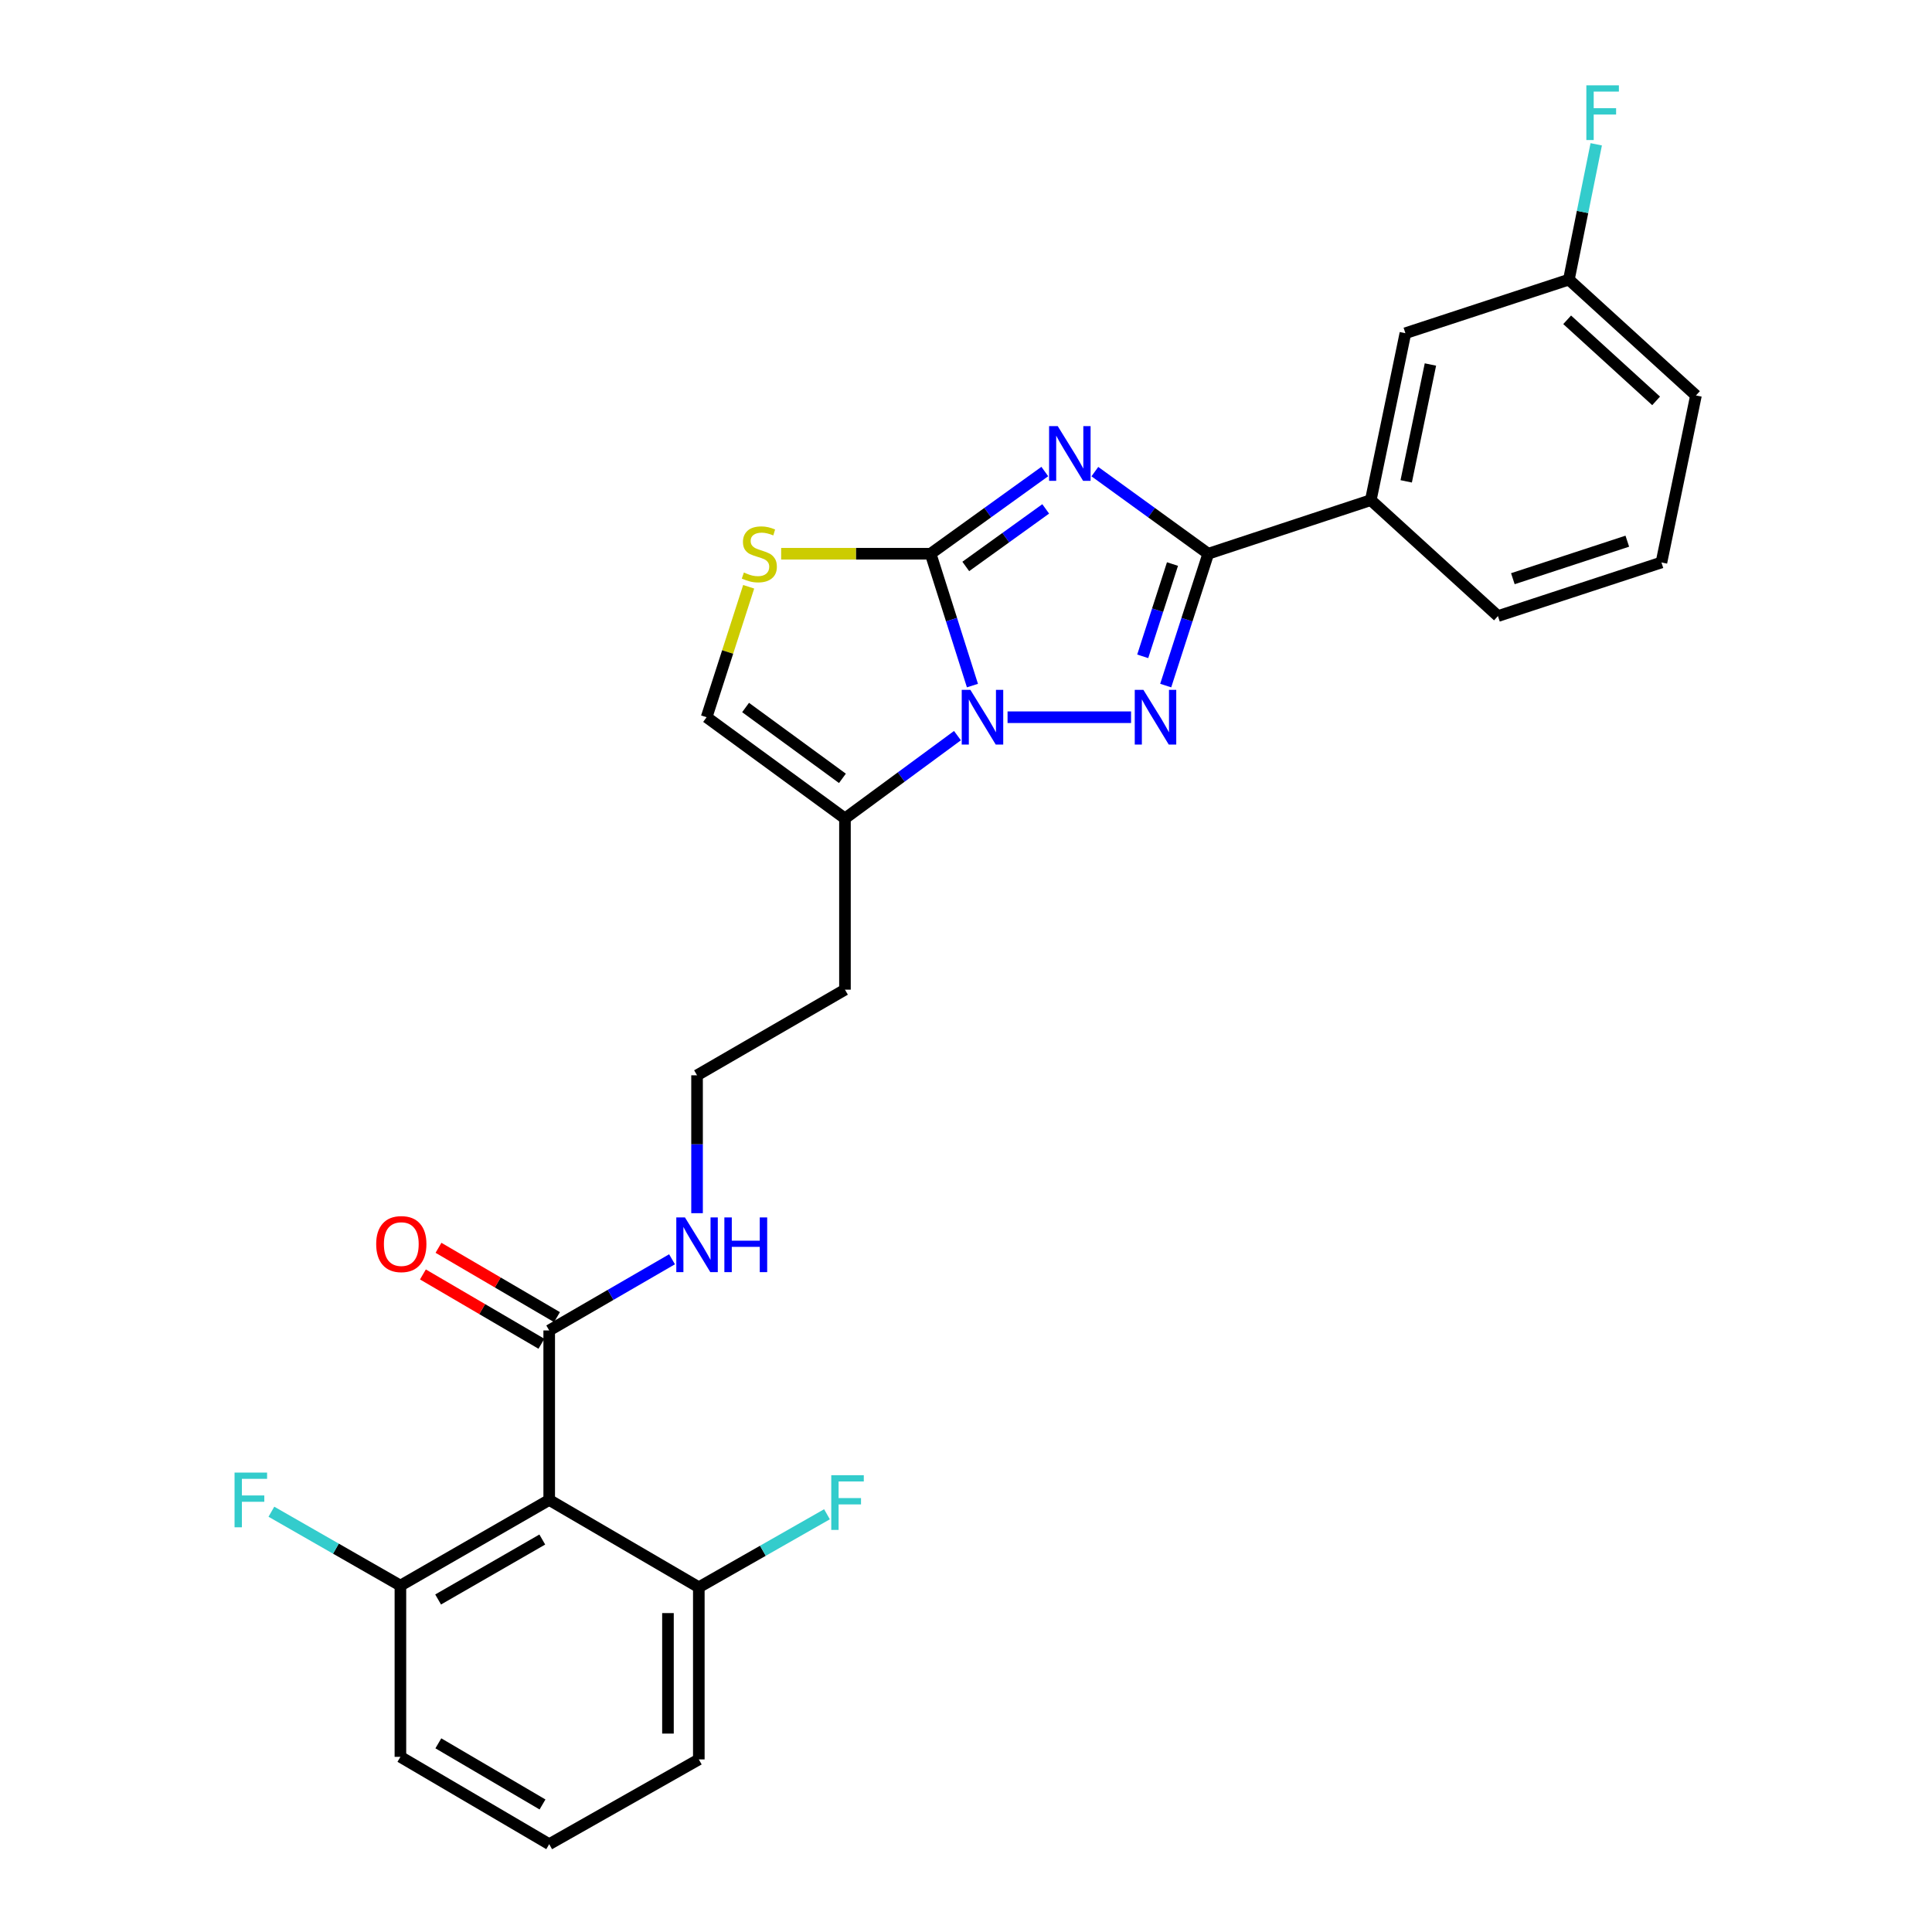 <?xml version='1.0' encoding='iso-8859-1'?>
<svg version='1.1' baseProfile='full'
              xmlns='http://www.w3.org/2000/svg'
                      xmlns:rdkit='http://www.rdkit.org/xml'
                      xmlns:xlink='http://www.w3.org/1999/xlink'
                  xml:space='preserve'
width='1000px' height='1000px' viewBox='0 0 1000 1000'>
<!-- END OF HEADER -->
<rect style='opacity:1.0;fill:#FFFFFF;stroke:none' width='1000' height='1000' x='0' y='0'> </rect>
<path class='bond-0' d='M 540.787,244.062 L 511.237,265.337' style='fill:none;fill-rule:evenodd;stroke:#0000FF;stroke-width:6px;stroke-linecap:butt;stroke-linejoin:miter;stroke-opacity:1' />
<path class='bond-0' d='M 511.237,265.337 L 481.688,286.612' style='fill:none;fill-rule:evenodd;stroke:#000000;stroke-width:6px;stroke-linecap:butt;stroke-linejoin:miter;stroke-opacity:1' />
<path class='bond-0' d='M 541.254,263.406 L 520.57,278.299' style='fill:none;fill-rule:evenodd;stroke:#0000FF;stroke-width:6px;stroke-linecap:butt;stroke-linejoin:miter;stroke-opacity:1' />
<path class='bond-0' d='M 520.57,278.299 L 499.885,293.191' style='fill:none;fill-rule:evenodd;stroke:#000000;stroke-width:6px;stroke-linecap:butt;stroke-linejoin:miter;stroke-opacity:1' />
<path class='bond-3' d='M 566.698,244.111 L 596.039,265.362' style='fill:none;fill-rule:evenodd;stroke:#0000FF;stroke-width:6px;stroke-linecap:butt;stroke-linejoin:miter;stroke-opacity:1' />
<path class='bond-3' d='M 596.039,265.362 L 625.379,286.612' style='fill:none;fill-rule:evenodd;stroke:#000000;stroke-width:6px;stroke-linecap:butt;stroke-linejoin:miter;stroke-opacity:1' />
<path class='bond-1' d='M 481.688,286.612 L 492.511,320.734' style='fill:none;fill-rule:evenodd;stroke:#000000;stroke-width:6px;stroke-linecap:butt;stroke-linejoin:miter;stroke-opacity:1' />
<path class='bond-1' d='M 492.511,320.734 L 503.334,354.856' style='fill:none;fill-rule:evenodd;stroke:#0000FF;stroke-width:6px;stroke-linecap:butt;stroke-linejoin:miter;stroke-opacity:1' />
<path class='bond-4' d='M 481.688,286.612 L 443.006,286.612' style='fill:none;fill-rule:evenodd;stroke:#000000;stroke-width:6px;stroke-linecap:butt;stroke-linejoin:miter;stroke-opacity:1' />
<path class='bond-4' d='M 443.006,286.612 L 404.324,286.612' style='fill:none;fill-rule:evenodd;stroke:#CCCC00;stroke-width:6px;stroke-linecap:butt;stroke-linejoin:miter;stroke-opacity:1' />
<path class='bond-5' d='M 495.58,380.766 L 466.464,402.194' style='fill:none;fill-rule:evenodd;stroke:#0000FF;stroke-width:6px;stroke-linecap:butt;stroke-linejoin:miter;stroke-opacity:1' />
<path class='bond-5' d='M 466.464,402.194 L 437.349,423.622' style='fill:none;fill-rule:evenodd;stroke:#000000;stroke-width:6px;stroke-linecap:butt;stroke-linejoin:miter;stroke-opacity:1' />
<path class='bond-27' d='M 521.508,371.235 L 585.431,371.235' style='fill:none;fill-rule:evenodd;stroke:#0000FF;stroke-width:6px;stroke-linecap:butt;stroke-linejoin:miter;stroke-opacity:1' />
<path class='bond-2' d='M 603.37,354.852 L 614.375,320.732' style='fill:none;fill-rule:evenodd;stroke:#0000FF;stroke-width:6px;stroke-linecap:butt;stroke-linejoin:miter;stroke-opacity:1' />
<path class='bond-2' d='M 614.375,320.732 L 625.379,286.612' style='fill:none;fill-rule:evenodd;stroke:#000000;stroke-width:6px;stroke-linecap:butt;stroke-linejoin:miter;stroke-opacity:1' />
<path class='bond-2' d='M 591.471,339.714 L 599.174,315.83' style='fill:none;fill-rule:evenodd;stroke:#0000FF;stroke-width:6px;stroke-linecap:butt;stroke-linejoin:miter;stroke-opacity:1' />
<path class='bond-2' d='M 599.174,315.83 L 606.877,291.946' style='fill:none;fill-rule:evenodd;stroke:#000000;stroke-width:6px;stroke-linecap:butt;stroke-linejoin:miter;stroke-opacity:1' />
<path class='bond-9' d='M 625.379,286.612 L 709.523,258.866' style='fill:none;fill-rule:evenodd;stroke:#000000;stroke-width:6px;stroke-linecap:butt;stroke-linejoin:miter;stroke-opacity:1' />
<path class='bond-7' d='M 387.513,303.715 L 376.628,337.475' style='fill:none;fill-rule:evenodd;stroke:#CCCC00;stroke-width:6px;stroke-linecap:butt;stroke-linejoin:miter;stroke-opacity:1' />
<path class='bond-7' d='M 376.628,337.475 L 365.743,371.235' style='fill:none;fill-rule:evenodd;stroke:#000000;stroke-width:6px;stroke-linecap:butt;stroke-linejoin:miter;stroke-opacity:1' />
<path class='bond-15' d='M 437.349,423.622 L 437.349,512.247' style='fill:none;fill-rule:evenodd;stroke:#000000;stroke-width:6px;stroke-linecap:butt;stroke-linejoin:miter;stroke-opacity:1' />
<path class='bond-28' d='M 437.349,423.622 L 365.743,371.235' style='fill:none;fill-rule:evenodd;stroke:#000000;stroke-width:6px;stroke-linecap:butt;stroke-linejoin:miter;stroke-opacity:1' />
<path class='bond-28' d='M 436.039,402.874 L 385.914,366.203' style='fill:none;fill-rule:evenodd;stroke:#000000;stroke-width:6px;stroke-linecap:butt;stroke-linejoin:miter;stroke-opacity:1' />
<path class='bond-6' d='M 284.27,776.364 L 284.27,688.636' style='fill:none;fill-rule:evenodd;stroke:#000000;stroke-width:6px;stroke-linecap:butt;stroke-linejoin:miter;stroke-opacity:1' />
<path class='bond-10' d='M 284.27,776.364 L 207.251,820.703' style='fill:none;fill-rule:evenodd;stroke:#000000;stroke-width:6px;stroke-linecap:butt;stroke-linejoin:miter;stroke-opacity:1' />
<path class='bond-10' d='M 280.686,796.857 L 226.773,827.894' style='fill:none;fill-rule:evenodd;stroke:#000000;stroke-width:6px;stroke-linecap:butt;stroke-linejoin:miter;stroke-opacity:1' />
<path class='bond-11' d='M 284.27,776.364 L 361.706,821.564' style='fill:none;fill-rule:evenodd;stroke:#000000;stroke-width:6px;stroke-linecap:butt;stroke-linejoin:miter;stroke-opacity:1' />
<path class='bond-8' d='M 284.27,688.636 L 316.055,670.218' style='fill:none;fill-rule:evenodd;stroke:#000000;stroke-width:6px;stroke-linecap:butt;stroke-linejoin:miter;stroke-opacity:1' />
<path class='bond-8' d='M 316.055,670.218 L 347.841,651.801' style='fill:none;fill-rule:evenodd;stroke:#0000FF;stroke-width:6px;stroke-linecap:butt;stroke-linejoin:miter;stroke-opacity:1' />
<path class='bond-13' d='M 288.302,681.743 L 257.632,663.802' style='fill:none;fill-rule:evenodd;stroke:#000000;stroke-width:6px;stroke-linecap:butt;stroke-linejoin:miter;stroke-opacity:1' />
<path class='bond-13' d='M 257.632,663.802 L 226.962,645.861' style='fill:none;fill-rule:evenodd;stroke:#FF0000;stroke-width:6px;stroke-linecap:butt;stroke-linejoin:miter;stroke-opacity:1' />
<path class='bond-13' d='M 280.238,695.529 L 249.568,677.588' style='fill:none;fill-rule:evenodd;stroke:#000000;stroke-width:6px;stroke-linecap:butt;stroke-linejoin:miter;stroke-opacity:1' />
<path class='bond-13' d='M 249.568,677.588 L 218.898,659.648' style='fill:none;fill-rule:evenodd;stroke:#FF0000;stroke-width:6px;stroke-linecap:butt;stroke-linejoin:miter;stroke-opacity:1' />
<path class='bond-12' d='M 709.523,258.866 L 727.429,172.469' style='fill:none;fill-rule:evenodd;stroke:#000000;stroke-width:6px;stroke-linecap:butt;stroke-linejoin:miter;stroke-opacity:1' />
<path class='bond-12' d='M 727.848,249.148 L 740.383,188.669' style='fill:none;fill-rule:evenodd;stroke:#000000;stroke-width:6px;stroke-linecap:butt;stroke-linejoin:miter;stroke-opacity:1' />
<path class='bond-21' d='M 709.523,258.866 L 775.335,318.875' style='fill:none;fill-rule:evenodd;stroke:#000000;stroke-width:6px;stroke-linecap:butt;stroke-linejoin:miter;stroke-opacity:1' />
<path class='bond-17' d='M 207.251,820.703 L 173.863,801.583' style='fill:none;fill-rule:evenodd;stroke:#000000;stroke-width:6px;stroke-linecap:butt;stroke-linejoin:miter;stroke-opacity:1' />
<path class='bond-17' d='M 173.863,801.583 L 140.475,782.463' style='fill:none;fill-rule:evenodd;stroke:#33CCCC;stroke-width:6px;stroke-linecap:butt;stroke-linejoin:miter;stroke-opacity:1' />
<path class='bond-24' d='M 207.251,820.703 L 207.251,909.337' style='fill:none;fill-rule:evenodd;stroke:#000000;stroke-width:6px;stroke-linecap:butt;stroke-linejoin:miter;stroke-opacity:1' />
<path class='bond-18' d='M 361.706,821.564 L 394.876,802.672' style='fill:none;fill-rule:evenodd;stroke:#000000;stroke-width:6px;stroke-linecap:butt;stroke-linejoin:miter;stroke-opacity:1' />
<path class='bond-18' d='M 394.876,802.672 L 428.045,783.779' style='fill:none;fill-rule:evenodd;stroke:#33CCCC;stroke-width:6px;stroke-linecap:butt;stroke-linejoin:miter;stroke-opacity:1' />
<path class='bond-25' d='M 361.706,821.564 L 361.706,910.668' style='fill:none;fill-rule:evenodd;stroke:#000000;stroke-width:6px;stroke-linecap:butt;stroke-linejoin:miter;stroke-opacity:1' />
<path class='bond-25' d='M 345.734,834.93 L 345.734,897.302' style='fill:none;fill-rule:evenodd;stroke:#000000;stroke-width:6px;stroke-linecap:butt;stroke-linejoin:miter;stroke-opacity:1' />
<path class='bond-16' d='M 727.429,172.469 L 812.052,144.731' style='fill:none;fill-rule:evenodd;stroke:#000000;stroke-width:6px;stroke-linecap:butt;stroke-linejoin:miter;stroke-opacity:1' />
<path class='bond-14' d='M 360.792,627.944 L 360.792,592.26' style='fill:none;fill-rule:evenodd;stroke:#0000FF;stroke-width:6px;stroke-linecap:butt;stroke-linejoin:miter;stroke-opacity:1' />
<path class='bond-14' d='M 360.792,592.26 L 360.792,556.577' style='fill:none;fill-rule:evenodd;stroke:#000000;stroke-width:6px;stroke-linecap:butt;stroke-linejoin:miter;stroke-opacity:1' />
<path class='bond-19' d='M 437.349,512.247 L 360.792,556.577' style='fill:none;fill-rule:evenodd;stroke:#000000;stroke-width:6px;stroke-linecap:butt;stroke-linejoin:miter;stroke-opacity:1' />
<path class='bond-20' d='M 812.052,144.731 L 819.13,109.71' style='fill:none;fill-rule:evenodd;stroke:#000000;stroke-width:6px;stroke-linecap:butt;stroke-linejoin:miter;stroke-opacity:1' />
<path class='bond-20' d='M 819.13,109.71 L 826.207,74.689' style='fill:none;fill-rule:evenodd;stroke:#33CCCC;stroke-width:6px;stroke-linecap:butt;stroke-linejoin:miter;stroke-opacity:1' />
<path class='bond-29' d='M 812.052,144.731 L 877.829,204.687' style='fill:none;fill-rule:evenodd;stroke:#000000;stroke-width:6px;stroke-linecap:butt;stroke-linejoin:miter;stroke-opacity:1' />
<path class='bond-29' d='M 811.159,165.528 L 857.203,207.497' style='fill:none;fill-rule:evenodd;stroke:#000000;stroke-width:6px;stroke-linecap:butt;stroke-linejoin:miter;stroke-opacity:1' />
<path class='bond-23' d='M 775.335,318.875 L 859.958,291.129' style='fill:none;fill-rule:evenodd;stroke:#000000;stroke-width:6px;stroke-linecap:butt;stroke-linejoin:miter;stroke-opacity:1' />
<path class='bond-23' d='M 783.052,299.536 L 842.289,280.114' style='fill:none;fill-rule:evenodd;stroke:#000000;stroke-width:6px;stroke-linecap:butt;stroke-linejoin:miter;stroke-opacity:1' />
<path class='bond-22' d='M 284.27,954.545 L 361.706,910.668' style='fill:none;fill-rule:evenodd;stroke:#000000;stroke-width:6px;stroke-linecap:butt;stroke-linejoin:miter;stroke-opacity:1' />
<path class='bond-30' d='M 284.27,954.545 L 207.251,909.337' style='fill:none;fill-rule:evenodd;stroke:#000000;stroke-width:6px;stroke-linecap:butt;stroke-linejoin:miter;stroke-opacity:1' />
<path class='bond-30' d='M 280.802,933.99 L 226.889,902.344' style='fill:none;fill-rule:evenodd;stroke:#000000;stroke-width:6px;stroke-linecap:butt;stroke-linejoin:miter;stroke-opacity:1' />
<path class='bond-26' d='M 859.958,291.129 L 877.829,204.687' style='fill:none;fill-rule:evenodd;stroke:#000000;stroke-width:6px;stroke-linecap:butt;stroke-linejoin:miter;stroke-opacity:1' />
<path  class='atom-0' d='M 547.487 220.571
L 556.767 235.571
Q 557.687 237.051, 559.167 239.731
Q 560.647 242.411, 560.727 242.571
L 560.727 220.571
L 564.487 220.571
L 564.487 248.891
L 560.607 248.891
L 550.647 232.491
Q 549.487 230.571, 548.247 228.371
Q 547.047 226.171, 546.687 225.491
L 546.687 248.891
L 543.007 248.891
L 543.007 220.571
L 547.487 220.571
' fill='#0000FF'/>
<path  class='atom-2' d='M 502.269 357.075
L 511.549 372.075
Q 512.469 373.555, 513.949 376.235
Q 515.429 378.915, 515.509 379.075
L 515.509 357.075
L 519.269 357.075
L 519.269 385.395
L 515.389 385.395
L 505.429 368.995
Q 504.269 367.075, 503.029 364.875
Q 501.829 362.675, 501.469 361.995
L 501.469 385.395
L 497.789 385.395
L 497.789 357.075
L 502.269 357.075
' fill='#0000FF'/>
<path  class='atom-3' d='M 591.826 357.075
L 601.106 372.075
Q 602.026 373.555, 603.506 376.235
Q 604.986 378.915, 605.066 379.075
L 605.066 357.075
L 608.826 357.075
L 608.826 385.395
L 604.946 385.395
L 594.986 368.995
Q 593.826 367.075, 592.586 364.875
Q 591.386 362.675, 591.026 361.995
L 591.026 385.395
L 587.346 385.395
L 587.346 357.075
L 591.826 357.075
' fill='#0000FF'/>
<path  class='atom-5' d='M 385.028 296.332
Q 385.348 296.452, 386.668 297.012
Q 387.988 297.572, 389.428 297.932
Q 390.908 298.252, 392.348 298.252
Q 395.028 298.252, 396.588 296.972
Q 398.148 295.652, 398.148 293.372
Q 398.148 291.812, 397.348 290.852
Q 396.588 289.892, 395.388 289.372
Q 394.188 288.852, 392.188 288.252
Q 389.668 287.492, 388.148 286.772
Q 386.668 286.052, 385.588 284.532
Q 384.548 283.012, 384.548 280.452
Q 384.548 276.892, 386.948 274.692
Q 389.388 272.492, 394.188 272.492
Q 397.468 272.492, 401.188 274.052
L 400.268 277.132
Q 396.868 275.732, 394.308 275.732
Q 391.548 275.732, 390.028 276.892
Q 388.508 278.012, 388.548 279.972
Q 388.548 281.492, 389.308 282.412
Q 390.108 283.332, 391.228 283.852
Q 392.388 284.372, 394.308 284.972
Q 396.868 285.772, 398.388 286.572
Q 399.908 287.372, 400.988 289.012
Q 402.108 290.612, 402.108 293.372
Q 402.108 297.292, 399.468 299.412
Q 396.868 301.492, 392.508 301.492
Q 389.988 301.492, 388.068 300.932
Q 386.188 300.412, 383.948 299.492
L 385.028 296.332
' fill='#CCCC00'/>
<path  class='atom-14' d='M 194.713 643.933
Q 194.713 637.133, 198.073 633.333
Q 201.433 629.533, 207.713 629.533
Q 213.993 629.533, 217.353 633.333
Q 220.713 637.133, 220.713 643.933
Q 220.713 650.813, 217.313 654.733
Q 213.913 658.613, 207.713 658.613
Q 201.473 658.613, 198.073 654.733
Q 194.713 650.853, 194.713 643.933
M 207.713 655.413
Q 212.033 655.413, 214.353 652.533
Q 216.713 649.613, 216.713 643.933
Q 216.713 638.373, 214.353 635.573
Q 212.033 632.733, 207.713 632.733
Q 203.393 632.733, 201.033 635.533
Q 198.713 638.333, 198.713 643.933
Q 198.713 649.653, 201.033 652.533
Q 203.393 655.413, 207.713 655.413
' fill='#FF0000'/>
<path  class='atom-15' d='M 354.532 630.137
L 363.812 645.137
Q 364.732 646.617, 366.212 649.297
Q 367.692 651.977, 367.772 652.137
L 367.772 630.137
L 371.532 630.137
L 371.532 658.457
L 367.652 658.457
L 357.692 642.057
Q 356.532 640.137, 355.292 637.937
Q 354.092 635.737, 353.732 635.057
L 353.732 658.457
L 350.052 658.457
L 350.052 630.137
L 354.532 630.137
' fill='#0000FF'/>
<path  class='atom-15' d='M 374.932 630.137
L 378.772 630.137
L 378.772 642.177
L 393.252 642.177
L 393.252 630.137
L 397.092 630.137
L 397.092 658.457
L 393.252 658.457
L 393.252 645.377
L 378.772 645.377
L 378.772 658.457
L 374.932 658.457
L 374.932 630.137
' fill='#0000FF'/>
<path  class='atom-18' d='M 121.404 762.204
L 138.244 762.204
L 138.244 765.444
L 125.204 765.444
L 125.204 774.044
L 136.804 774.044
L 136.804 777.324
L 125.204 777.324
L 125.204 790.524
L 121.404 790.524
L 121.404 762.204
' fill='#33CCCC'/>
<path  class='atom-19' d='M 430.26 763.562
L 447.1 763.562
L 447.1 766.802
L 434.06 766.802
L 434.06 775.402
L 445.66 775.402
L 445.66 778.682
L 434.06 778.682
L 434.06 791.882
L 430.26 791.882
L 430.26 763.562
' fill='#33CCCC'/>
<path  class='atom-21' d='M 821.094 44.165
L 837.934 44.165
L 837.934 47.405
L 824.894 47.405
L 824.894 56.005
L 836.494 56.005
L 836.494 59.285
L 824.894 59.285
L 824.894 72.485
L 821.094 72.485
L 821.094 44.165
' fill='#33CCCC'/>
</svg>

